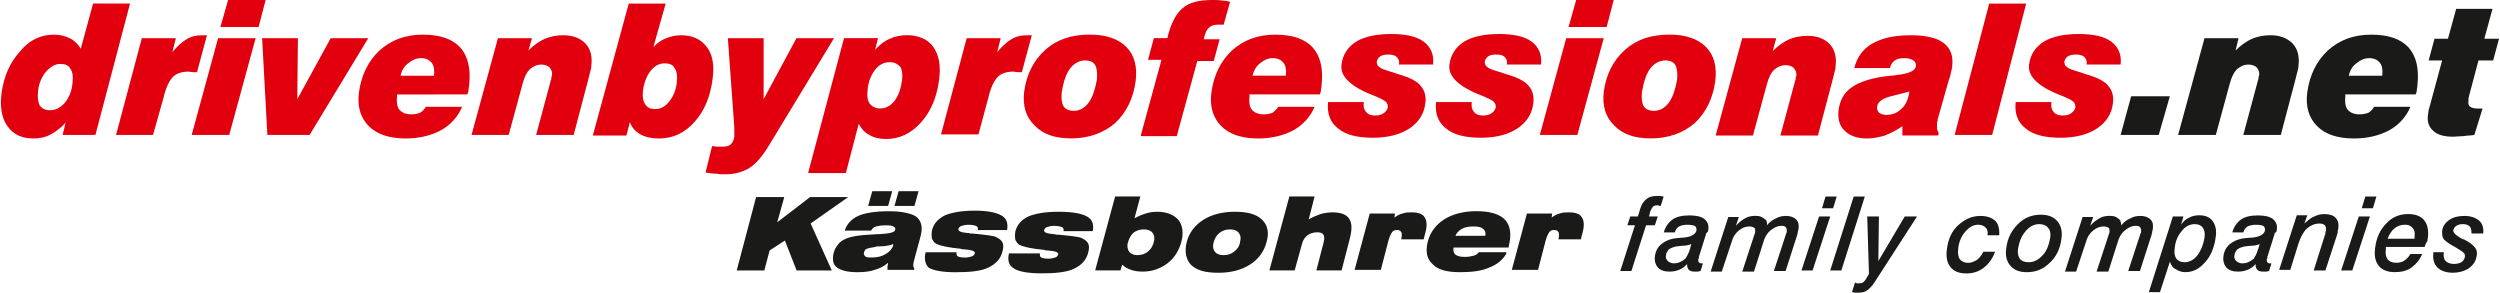<svg xmlns="http://www.w3.org/2000/svg" viewBox="0 0 427 50">
    <path d="M284.15 33.57l-.5 1.6c-.1 0-.3 0-.4-.1h-.3c-.3 0-.4.1-.6.2-.1.1-.3.4-.5.9l-.2.8h1.5l-.5 1.5h-1.5l-2.51 7.82h-1.9l2.51-7.82h-1.3l.5-1.5h1.3l.4-1.3c.2-.8.6-1.3 1.1-1.7.5-.4 1.1-.5 1.8-.5h.5c.1 0 .4.1.6.1zm7.21 6.51l-1.1 3.51c-.1.2-.1.3-.1.4 0 .1 0 .2-.1.3 0 .2 0 .4.1.5.1.1.2.2.5.2h.2l-.4 1.3c-.2 0-.3.1-.5.1h-.5c-.5 0-.8-.1-1-.3s-.3-.5-.3-.8v-.2c-.4.5-.9.8-1.4 1s-1 .3-1.6.3c-.9 0-1.5-.2-2-.7-.4-.5-.6-1.1-.5-1.9.1-.9.5-1.6 1.1-2.1.6-.5 1.5-.9 2.51-1 .3 0 .7-.1 1.2-.1 1.4-.1 2.2-.6 2.3-1.3 0-.3-.1-.6-.3-.7-.2-.1-.6-.2-1.2-.2-.7 0-1.1.1-1.5.3-.3.2-.6.5-.7 1h-1.9c.3-1 .8-1.7 1.5-2.2.7-.5 1.7-.7 2.91-.7 1.1 0 2 .2 2.51.6.5.4.8 1 .7 1.7 0 .2 0 .3-.1.5-.23.19-.33.29-.33.49zm-2.5 1.6c-.4.2-1 .3-1.6.3-.7.1-1.1.1-1.3.2-.4.1-.8.3-1 .5-.2.3-.4.6-.4.9-.1.4 0 .7.3 1 .2.2.6.4 1 .4.8 0 1.4-.3 2-.8.4-.59.8-1.39 1-2.5zm12.92-3.2c.5-.6 1.1-1 1.6-1.2.5-.3 1.1-.4 1.7-.4.7 0 1.3.2 1.7.6.4.4.5.9.4 1.6 0 .2-.1.3-.1.5s-.1.3-.1.5l-2 6.21h-2l2.1-6.41c0-.1.1-.2.1-.2v-.2c0-.3 0-.5-.2-.7s-.4-.2-.8-.2c-.6 0-1.2.3-1.8.8-.6.5-1 1.2-1.2 2l-1.6 5.01h-2l2.1-6.41c0-.1.1-.2.1-.3v-.2c0-.3 0-.5-.2-.6-.2-.1-.4-.2-.8-.2-.6 0-1.2.2-1.8.7-.6.5-1 1.1-1.2 1.9l-1.7 5.11h-1.9l3.01-9.32h1.8l-.5 1.5c.5-.6 1.1-1 1.6-1.3.5-.3 1.1-.4 1.7-.4.6 0 1.1.1 1.4.4.49.2.69.61.59 1.21zm8.92-1.51h1.9l-3.01 9.22h-1.9l3.01-9.22zm1.1-3.4h1.9l-.6 2h-1.9l.6-2zm4.81 0h1.9L314.5 46.2h-1.9l4.01-12.63zm2.61 13.22l-.3-9.82h2l-.1 7.62 4.51-7.62h2.1l-7.31 11.32c-.4.6-.8 1-1.2 1.3-.4.3-.9.4-1.6.4h-.5c-.2 0-.3-.1-.5-.1l.5-1.6c.1 0 .2 0 .3.1h.3c.3 0 .5 0 .7-.1.2-.1.3-.3.5-.5l.6-1zm22.24-6.61h-2c.1-.6 0-1-.3-1.3-.3-.3-.7-.5-1.3-.5-.8 0-1.5.4-2.2 1.2-.7.8-1.1 1.8-1.2 2.91-.1.8 0 1.4.3 1.8.3.4.8.6 1.4.6.5 0 1-.2 1.5-.5.5-.4.8-.8 1.1-1.4h2c-.4 1.1-1 2-1.9 2.71s-1.9 1-3.01 1c-1.3 0-2.2-.4-2.71-1.1-.6-.7-.8-1.8-.6-3.11.2-1.6.8-3.01 1.9-4.01 1.1-1 2.3-1.6 3.81-1.6 1.1 0 2 .3 2.61.9.4.4.7 1.3.6 2.4zm7.12-3.51c1.3 0 2.2.4 2.81 1.1.6.7.9 1.7.7 3.01-.2 1.7-.9 3.11-2 4.11-1.1 1.1-2.4 1.6-3.91 1.6-1.3 0-2.2-.4-2.81-1.1s-.9-1.7-.7-3.01c.2-1.7.9-3.01 2-4.11 1.1-1.1 2.4-1.6 3.91-1.6zm1.6 3.91c.1-.7 0-1.3-.4-1.7-.3-.4-.8-.6-1.5-.6-.9 0-1.6.4-2.3 1.2-.7.8-1.1 1.8-1.3 3.01-.1.7 0 1.3.3 1.7.3.4.8.6 1.5.6.9 0 1.7-.4 2.4-1.2.7-.7 1.1-1.81 1.3-3.01zm12.12-2.1c.5-.6 1.1-1 1.6-1.2.5-.3 1.1-.4 1.7-.4.7 0 1.3.2 1.7.6.4.4.5.9.4 1.6 0 .2-.1.3-.1.5s-.1.3-.1.5l-2 6.21h-2l2.1-6.41c0-.1.1-.2.1-.2v-.2c0-.3 0-.5-.2-.7s-.4-.2-.8-.2c-.6 0-1.2.3-1.8.8-.6.5-1 1.2-1.2 2l-1.6 5.01h-2l2.1-6.41c0-.1.1-.2.1-.3v-.2c0-.3 0-.5-.2-.6-.2-.1-.4-.2-.8-.2-.6 0-1.2.2-1.8.7-.6.5-1 1.1-1.2 1.9l-1.7 5.11h-1.9l3.01-9.32h1.8l-.5 1.5c.5-.6 1.1-1 1.6-1.3.5-.3 1.1-.4 1.7-.4.6 0 1.1.1 1.4.4.39.2.59.61.59 1.21zm8.32 6.21l-1.7 5.21h-1.9l4.11-12.93h1.8l-.4 1.4c.4-.6.9-1 1.4-1.2.5-.3 1.1-.4 1.7-.4 1 0 1.8.3 2.3 1s.7 1.6.5 2.81c-.1.8-.3 1.5-.6 2.3-.3.7-.7 1.4-1.2 1.9-.5.6-1 1-1.6 1.3-.6.3-1.2.4-1.8.4s-1.2-.2-1.6-.5c-.51-.19-.81-.69-1.01-1.29zm5.91-4.11c.1-.7 0-1.3-.3-1.7-.3-.4-.7-.6-1.4-.6-.8 0-1.6.4-2.2 1.2-.7.8-1.1 1.8-1.2 3.01-.1.7 0 1.3.3 1.7.3.4.8.6 1.4.6.8 0 1.6-.4 2.2-1.2.6-.8 1-1.81 1.2-3.01zm11.93-.5l-1.1 3.51c-.1.2-.1.3-.1.4 0 .1 0 .2-.1.3 0 .2 0 .4.1.5.1.1.2.2.5.2h.2l-.4 1.3c-.2 0-.3.1-.5.1h-.5c-.5 0-.8-.1-1-.3s-.3-.5-.3-.8v-.2c-.4.5-.9.8-1.4 1-.5.2-1 .3-1.6.3-.9 0-1.5-.2-2-.7-.4-.5-.6-1.1-.5-1.9.1-.9.5-1.6 1.1-2.1.6-.5 1.5-.9 2.51-1 .3 0 .7-.1 1.2-.1 1.4-.1 2.2-.6 2.3-1.3 0-.3-.1-.6-.3-.7-.2-.1-.6-.2-1.2-.2-.7 0-1.1.1-1.5.3-.3.2-.6.5-.7 1h-1.9c.3-1 .8-1.7 1.5-2.2.7-.5 1.7-.7 2.91-.7 1.1 0 2 .2 2.51.6.5.4.8 1 .7 1.7 0 .2 0 .3-.1.5-.23.19-.33.29-.33.49zm-2.51 1.6c-.4.2-1 .3-1.6.3-.7.1-1.1.1-1.3.2-.4.1-.8.3-1 .5-.2.3-.4.6-.4.9-.1.4 0 .7.3 1 .2.2.6.4 1 .4.8 0 1.4-.3 2-.8.4-.59.7-1.39 1-2.5zm13.23-1.6l-2 6.11h-2l1.9-6.01c.1-.2.1-.3.1-.5 0-.1.1-.2.1-.4 0-.3 0-.6-.2-.8s-.5-.3-.9-.3c-.8 0-1.5.3-2.1.8-.6.5-1 1.3-1.4 2.3l-1.5 4.81h-1.9l3.01-9.32h1.8l-.5 1.4c.6-.5 1.1-1 1.7-1.2.6-.3 1.1-.4 1.7-.4.9 0 1.5.2 1.9.6.4.4.6 1 .5 1.7 0 .1 0 .3-.1.5-.01.31-.01.51-.11.71zm3.7-3.11h1.9l-3.01 9.22h-1.9l3.01-9.22zm1.11-3.4h1.9l-.6 2h-1.9l.6-2zm10.12 8.61h-6.61v.4c-.1.7 0 1.3.3 1.7.3.4.8.6 1.5.6.5 0 1-.1 1.4-.4.4-.3.7-.6 1-1.1h2c-.4 1-1 1.7-1.8 2.3-.8.6-1.8.8-2.91.8-1.2 0-2.2-.4-2.71-1.1-.6-.7-.8-1.8-.6-3.11.2-1.6.8-3.01 1.9-4.11 1-1.1 2.3-1.6 3.71-1.6 1.2 0 2.1.3 2.71 1s.8 1.7.7 2.91c0 .2-.1.4-.1.7-.29.41-.39.71-.49 1.01zm-1.71-1.4v-.3c.1-.7 0-1.2-.3-1.5-.3-.4-.7-.6-1.3-.6-.7 0-1.3.2-1.8.6-.5.4-.9 1-1.2 1.8h4.6zm11.53-.9h-1.8c0-.6-.1-1-.3-1.2-.3-.3-.7-.4-1.2-.4s-.8.1-1.1.3c-.3.2-.4.4-.5.7-.1.4.4.9 1.3 1.4.2.1.3.2.5.2 1 .5 1.6 1 1.9 1.4.3.4.4.8.3 1.3-.1.9-.5 1.6-1.3 2.2-.7.5-1.7.8-2.81.8-1.1 0-2-.3-2.61-.9-.6-.6-.8-1.4-.7-2.4v-.2h1.8c-.1.7 0 1.2.3 1.5.3.3.8.5 1.4.5.5 0 1-.1 1.3-.3.3-.2.5-.5.6-.9 0-.3 0-.5-.2-.7-.2-.2-.7-.5-1.5-1-1-.5-1.6-1-1.9-1.3-.3-.4-.3-.8-.3-1.4.1-.8.5-1.4 1.2-1.9s1.6-.7 2.61-.7c1.1 0 1.9.3 2.51.8.6.5.8 1.3.7 2.2h-.2z" fill="#1A1A18"/>
    <path fill="#E2000F" d="M10.7 23.05l.5-2.1c-.8.9-1.6 1.5-2.51 2-.9.5-1.9.7-3.01.7-2 0-3.41-.7-4.41-2.1s-1.3-3.31-1-5.71c.4-2.81 1.4-5.11 3.11-7.01 1.6-2 3.61-2.91 5.81-2.91 1 0 1.9.2 2.71.6s1.4 1 1.9 1.8L15.9.6h6.31L16.3 23.04c.01.01-5.6.01-5.6.01zm-.4-12.13c-.9 0-1.7.5-2.51 1.4-.7.9-1.2 2-1.3 3.41-.1 1 0 1.7.3 2.3.4.5.9.8 1.7.8 1 0 1.8-.4 2.61-1.3.7-.9 1.2-2 1.3-3.51.1-1 0-1.8-.4-2.3-.3-.6-.9-.8-1.7-.8zm9.52 12.13l4.41-16.53h5.81l-.6 2.4c.8-1 1.6-1.7 2.4-2.2.8-.5 1.7-.7 2.71-.7h.8l-1.7 6.31h-.5c-.5 0-.8-.1-.9-.1-1.2 0-2.1.3-2.71.9-.6.6-1.2 1.8-1.6 3.51l-1.8 6.41h-6.32zm12.92 0l4.51-16.53h6.41l-4.51 16.53h-6.41zm4.91-18.44L38.96 0h6.41l-1.2 4.61h-6.52zm8.02 18.44l-.9-16.53h6.11l-.1 10.42 5.71-10.42h6.41L52.88 23.05h-7.21zm27.05-4.81h6.21c-.7 1.7-2 3.11-3.61 4.01-1.7.9-3.71 1.4-6.01 1.4-2.81 0-4.91-.7-6.31-2.1-1.4-1.4-2-3.31-1.7-5.71.4-3.01 1.6-5.41 3.51-7.21 2-1.8 4.41-2.71 7.41-2.71 2.91 0 5.01.7 6.41 2.2 1.3 1.5 1.8 3.61 1.5 6.41 0 .3-.1.5-.1.8 0 .3-.1.5-.2.8H67.81v.3c-.1 1 0 1.8.4 2.3s1.1.8 2 .8c.6 0 1.2-.1 1.6-.3.41-.29.71-.59.91-.99zm-4.3-5.31h5.71c.1-1 0-1.7-.4-2.2s-1-.8-1.8-.8-1.5.3-2.1.8c-.71.49-1.21 1.19-1.41 2.2zm12.12 10.12l4.51-16.53h5.81l-.6 2.1c.9-.9 1.9-1.6 2.81-2 1-.4 2-.6 3.11-.6 1.7 0 2.91.5 3.81 1.4.9 1 1.2 2.2 1 3.91 0 .3-.1.6-.2 1l-.3 1.2-2.51 9.52h-6.41l2.51-9.32c.1-.2.1-.4.1-.5s0-.2.1-.3c.1-.6-.1-1-.4-1.4-.3-.3-.8-.5-1.4-.5-.8 0-1.4.3-2 .8-.5.5-.9 1.3-1.2 2.4l-2.4 8.82h-6.34zm20.74 0L107.39.61h6.31l-2.1 7.41c.7-.7 1.4-1.2 2.2-1.5.8-.3 1.6-.5 2.51-.5 2 0 3.41.7 4.41 2s1.3 3.11 1 5.41c-.4 3.11-1.4 5.51-3.11 7.41-1.7 1.9-3.71 2.81-6.01 2.81-1.3 0-2.3-.2-3.21-.7-.9-.5-1.5-1.2-1.8-2.1l-.6 2.3h-5.71v-.1zm12.23-12.23c-.9 0-1.7.4-2.4 1.3s-1.1 2-1.3 3.41c-.1 1 0 1.7.4 2.3.4.6.9.8 1.7.8.9 0 1.7-.4 2.4-1.3s1.2-2 1.3-3.41c.1-1 0-1.7-.4-2.3-.3-.6-.9-.8-1.7-.8zm8.11 14.13c.6.1 1 .1 1.2.1h.6c.6 0 1.1-.1 1.4-.4.3-.3.5-.7.6-1.3v-1.6l-1.1-15.23h6.11v10.42l5.61-10.42h6.41l-11.12 18.34c-1.1 1.8-2.2 3.11-3.31 3.81s-2.51 1.1-4.21 1.1c-.4 0-.9 0-1.4-.1-.6 0-1.2-.1-1.9-.2l1.11-4.52zm16.43 4.51l6.11-22.95h5.81l-.5 2c.8-.9 1.6-1.5 2.51-1.9s1.9-.6 2.91-.6c2 0 3.61.7 4.51 2 1 1.4 1.3 3.21 1 5.61-.4 3.01-1.4 5.41-3.11 7.31-1.7 1.9-3.71 2.81-5.91 2.81-1.1 0-2.1-.2-2.91-.7-.8-.4-1.4-1.1-1.8-1.9l-2.2 8.42h-6.41v-.1zm13.93-18.84c-1 0-1.8.4-2.51 1.3-.7.9-1.2 2.1-1.3 3.61-.1.9 0 1.7.4 2.2.4.5 1 .8 1.7.8 1 0 1.8-.4 2.51-1.3.7-.9 1.1-2.1 1.3-3.61.1-.9 0-1.7-.3-2.2-.49-.5-1-.8-1.8-.8zm8.72 12.43l4.41-16.53h5.81l-.6 2.4c.8-1 1.6-1.7 2.4-2.2s1.7-.7 2.71-.7h.8l-1.7 6.31h-.5c-.5 0-.8-.1-.9-.1-1.2 0-2.1.3-2.71.9-.6.6-1.2 1.8-1.6 3.51l-1.7 6.31h-6.41v.1zm14.23-7.42c.4-2.91 1.6-5.31 3.61-7.11 2-1.8 4.51-2.61 7.62-2.61 2.71 0 4.81.7 6.21 2.1s1.9 3.41 1.6 5.81c-.4 3.01-1.6 5.41-3.51 7.21-2 1.7-4.51 2.61-7.52 2.61-2.71 0-4.81-.7-6.21-2.2-1.5-1.4-2.1-3.4-1.8-5.81zm10.42-5.31c-1 0-1.9.5-2.61 1.4-.7 1-1.1 2.3-1.4 4.01-.1 1.1 0 1.9.3 2.4s.9.8 1.8.8c1 0 1.8-.5 2.51-1.4.7-1 1.1-2.3 1.4-3.91.1-1.1 0-2-.3-2.51s-.9-.79-1.7-.79zm9.52 12.73l3.51-12.83h-2.3l1-3.71h2.3c.6-2.51 1.5-4.21 2.61-5.11 1.1-1 2.81-1.4 5.21-1.4.5 0 1 0 1.5.1.5 0 1 .1 1.4.2L209 4.21h-1c-.7 0-1.2.2-1.6.6-.4.4-.6 1-.8 1.9h2.71l-1 3.71h-2.81l-3.51 12.83h-6.11v-.2zm23.45-4.81h6.21c-.7 1.7-2 3.11-3.61 4.01-1.7.9-3.71 1.4-6.01 1.4-2.81 0-4.91-.7-6.31-2.1-1.4-1.4-2-3.31-1.7-5.71.4-3.01 1.6-5.41 3.51-7.21 2-1.8 4.41-2.71 7.41-2.71 2.91 0 5.01.7 6.41 2.2 1.3 1.5 1.8 3.61 1.5 6.41 0 .3-.1.5-.1.8 0 .3-.1.5-.2.8h-12.02v.3c-.1 1 0 1.8.4 2.3.4.5 1.1.8 2 .8.6 0 1.2-.1 1.6-.3.3-.29.7-.59.91-.99zm-4.41-5.31h5.71c.1-1 0-1.7-.4-2.2-.4-.5-1-.8-1.8-.8s-1.5.3-2.1.8c-.71.49-1.11 1.19-1.41 2.2zm12.92 4.5h6.11c-.1.7 0 1.3.4 1.7.3.4.8.6 1.5.6.6 0 1.1-.1 1.5-.4.4-.3.6-.6.7-1 0-.4-.1-.7-.3-.9-.3-.3-.7-.5-1.4-.8l-.2-.1c-4.31-1.6-6.31-3.41-6.01-5.51.2-1.7 1.1-3.01 2.51-3.91 1.5-.9 3.51-1.3 6.01-1.3 2.4 0 4.31.4 5.51 1.3 1.2.9 1.8 2.2 1.6 3.91h-5.81v-.1c.1-.5-.1-.9-.4-1.2-.3-.3-.8-.4-1.5-.4-.5 0-1 .1-1.3.3-.3.2-.5.5-.6.9 0 .4.1.7.4.9.3.3.9.5 1.9.8.3.1.7.2 1.2.4 1.4.4 2.4.8 3.01 1.2.7.4 1.1.9 1.5 1.6.3.7.4 1.4.3 2.1-.2 1.9-1.1 3.31-2.71 4.41-1.5 1-3.61 1.6-6.21 1.6-2.71 0-4.71-.5-6.01-1.6-1.3-1-1.9-2.51-1.7-4.41v-.09zm18.44 0h6.11c-.1.7 0 1.3.4 1.7.3.4.8.6 1.5.6.6 0 1.1-.1 1.5-.4.4-.3.6-.6.7-1 0-.4-.1-.7-.3-.9-.3-.3-.7-.5-1.4-.8l-.2-.1c-4.31-1.6-6.31-3.41-6.01-5.51.2-1.7 1.1-3.01 2.51-3.91 1.5-.9 3.51-1.3 6.01-1.3 2.4 0 4.31.4 5.51 1.3s1.8 2.2 1.6 3.91h-5.81v-.1c.1-.5-.1-.9-.4-1.2-.3-.3-.8-.4-1.5-.4-.5 0-1 .1-1.3.3-.3.2-.5.5-.6.9 0 .4.1.7.4.9.3.3.9.5 1.9.8.3.1.7.2 1.2.4 1.4.4 2.4.8 3.01 1.2.7.4 1.1.9 1.5 1.6.3.7.4 1.4.3 2.1-.2 1.9-1.1 3.31-2.71 4.41-1.5 1-3.61 1.6-6.21 1.6-2.71 0-4.71-.5-6.01-1.6-1.3-1-1.9-2.51-1.7-4.41v-.09zM263 23.05l4.51-16.53h6.41l-4.51 16.53H263zm4.91-18.44l1.3-4.61h6.41l-1.2 4.61h-6.51zm6.02 11.02c.4-2.91 1.6-5.31 3.61-7.11s4.51-2.61 7.62-2.61c2.71 0 4.81.7 6.21 2.1s1.9 3.41 1.6 5.81c-.4 3.01-1.6 5.41-3.51 7.21-2 1.7-4.51 2.61-7.52 2.61-2.71 0-4.81-.7-6.21-2.2-1.5-1.4-2.1-3.4-1.8-5.81zm10.52-5.31c-1 0-1.9.5-2.61 1.4-.7 1-1.1 2.3-1.4 4.01-.1 1.1 0 1.9.3 2.4s.9.8 1.8.8c1 0 1.8-.5 2.51-1.4.7-1 1.1-2.3 1.4-3.91.1-1.1 0-2-.3-2.51s-.9-.79-1.7-.79zm8.61 12.73l4.51-16.53h5.81l-.6 2.2c.9-.9 1.9-1.6 2.81-2 1-.4 2-.6 3.11-.6 1.7 0 2.91.5 3.81 1.4.9 1 1.2 2.2 1 3.91 0 .3-.1.6-.2 1l-.3 1.2-2.51 9.52h-6.41l2.51-9.32c.1-.2.1-.4.1-.5 0-.1 0-.2.1-.3.1-.6-.1-1-.4-1.4-.3-.3-.8-.5-1.4-.5-.8 0-1.4.3-2 .8-.5.5-.9 1.3-1.2 2.4l-2.4 8.82h-6.31v-.1zm31.87 0v-1.5c-1 .7-2 1.2-3.01 1.6-1 .3-2 .5-3.01.5-1.6 0-2.91-.4-3.81-1.3-.9-.8-1.2-2-1.1-3.31.2-1.9 1-3.31 2.4-4.21 1.3-.9 3.51-1.6 6.51-1.9.2 0 .5 0 .9-.1 2.1-.2 3.31-.7 3.41-1.5.1-.4-.1-.8-.4-1-.3-.2-.8-.4-1.5-.4s-1.3.1-1.7.4c-.4.3-.7.7-.8 1.3h-6.11c.5-1.9 1.5-3.31 3.11-4.21s3.71-1.4 6.51-1.4c2.51 0 4.41.4 5.61 1.3s1.7 2.2 1.5 3.91c0 .3-.1.6-.2 1.1-.1.5-.2.9-.4 1.4l-1.7 6.01c-.1.4-.2.6-.2.9-.1.2-.1.4-.1.5v.9c.1.3.2.5.3.7l-.1.4h-6.11v-.09zm1.2-7.42c-.7.2-1.6.4-2.71.7-1.8.4-2.71 1-2.81 1.9-.1.4.1.7.3 1 .3.2.7.4 1.2.4 1 0 1.9-.3 2.61-1 .81-.69 1.21-1.7 1.41-3zm7.72 7.42L339.76.61h6.31l-5.81 22.44h-6.41zm10.42-5.62h6.11c-.1.7 0 1.3.4 1.7.3.4.8.6 1.5.6.6 0 1.1-.1 1.5-.4.4-.3.6-.6.7-1 0-.4-.1-.7-.3-.9-.3-.3-.7-.5-1.4-.8l-.2-.1c-4.31-1.6-6.31-3.41-6.01-5.51.2-1.7 1.1-3.01 2.51-3.91 1.5-.9 3.51-1.3 6.01-1.3 2.4 0 4.31.4 5.51 1.3s1.8 2.2 1.6 3.91h-5.81v-.1c.1-.5-.1-.9-.4-1.2-.3-.3-.8-.4-1.5-.4-.5 0-1 .1-1.3.3-.3.2-.5.5-.6.9 0 .4.1.7.4.9.3.3.9.5 1.9.8.3.1.7.2 1.2.4 1.4.4 2.4.8 3.01 1.2.7.4 1.1.9 1.5 1.6.3.7.4 1.4.3 2.1-.2 1.9-1.1 3.31-2.71 4.41-1.5 1-3.61 1.6-6.21 1.6-2.71 0-4.71-.5-6.01-1.6-1.3-1-1.9-2.51-1.7-4.41v-.09z"/>
    <path fill="#1A1A18" d="M362.2 23.05l1.8-6.61h6.61l-1.9 6.61h-6.51zm9.82 0l4.51-16.53h5.81l-.5 2.1c.9-.9 1.9-1.6 2.81-2 1-.4 2-.6 3.11-.6 1.7 0 2.91.5 3.81 1.4.9 1 1.2 2.2 1 3.91 0 .3-.1.6-.2 1l-.3 1.2-2.51 9.52h-6.41l2.51-9.32c.1-.2.1-.4.1-.5s0-.2.1-.3c.1-.6-.1-1-.4-1.4-.3-.3-.8-.5-1.4-.5-.8 0-1.4.3-2 .8-.5.5-.9 1.3-1.2 2.4l-2.4 8.82h-6.44zm33.47-4.81h6.21c-.7 1.7-2 3.11-3.61 4.01-1.7.9-3.71 1.4-6.01 1.4-2.81 0-4.91-.7-6.31-2.1s-2-3.31-1.7-5.71c.4-3.01 1.6-5.41 3.51-7.21 2-1.8 4.41-2.71 7.41-2.71 2.91 0 5.01.7 6.41 2.2 1.3 1.5 1.8 3.61 1.5 6.41 0 .3-.1.5-.1.8 0 .3-.1.5-.2.8h-12.02v.3c-.1 1 0 1.8.4 2.3.4.5 1.1.8 2 .8.6 0 1.2-.1 1.6-.3.41-.29.71-.59.91-.99zm-4.31-5.31h5.71c.1-1 0-1.7-.4-2.2-.4-.5-1-.8-1.8-.8s-1.5.3-2.1.8c-.71.49-1.21 1.19-1.41 2.2zm21.44 10.12c-.6.1-1.3.1-1.9.2-.6 0-1.2.1-1.7.1-1.5 0-2.71-.3-3.41-1-.8-.7-1.1-1.6-.9-2.81 0-.2.1-.5.1-.8.1-.3.2-.6.3-1l2-7.41h-2.3l1-3.71h2.3l1.4-5.11h6.21l-1.4 5.11h2.51l-1 3.71h-2.51l-1.7 6.41v.5c-.1.4 0 .8.3 1 .3.2.7.3 1.3.3h.8l-1.4 4.51zM125.83 46.19l3.31-12.53h4.81l-1.2 4.31 5.61-4.31h6.51l-6.41 4.51 3.61 8.02h-6.01l-2-5.11-2.61 1.7-.9 3.41h-4.72zm26.75-4.51c-.5.2-1.3.4-2.4.4-.3 0-.6 0-.7.1-.7.1-1.1.2-1.4.3-.3.1-.4.3-.5.6-.1.3 0 .5.2.7.2.2.6.2 1.1.2 1 0 1.8-.2 2.4-.6.7-.4 1.1-.9 1.3-1.5-.1 0 0-.1 0-.2 0 .1 0 .1 0 0zm-.9 3.21c-.7.6-1.5 1-2.3 1.2-.8.3-1.8.4-3.01.4-1.6 0-2.71-.3-3.41-.8s-.8-1.3-.6-2.4c.1-.3.2-.7.4-1 .2-.3.4-.6.6-.8.4-.4 1-.7 1.6-.9.6-.2 1.7-.4 3.31-.5.5 0 1.2-.1 2-.1 1.7-.1 2.51-.3 2.61-.7.1-.3 0-.5-.3-.6-.3-.2-.7-.2-1.3-.2-.8 0-1.3.1-1.7.2-.4.1-.6.4-.8.7h-4.51c.4-1.2 1.2-2 2.3-2.51 1.1-.5 2.91-.8 5.21-.8 1.3 0 2.3.1 3.11.3s1.4.4 1.8.8c.4.4.6.8.7 1.4.1.5 0 1.3-.3 2.3l-1 3.71c-.1.4-.1.6-.1.8 0 .2.1.3.2.5l-.1.2h-4.51v-.6c0-.1.1-.3.1-.6zm1.1-9.72l.7-2.51h3.41l-.7 2.51h-3.41zm-4.5 0l.7-2.51h3.41l-.7 2.51h-3.41zm9.81 7.92h5.31c-.1.3 0 .6.2.7.2.1.6.2 1.2.2.5 0 .9-.1 1.2-.2.3-.1.4-.3.5-.5.1-.4-.5-.6-1.8-.7-.3 0-.4 0-.6-.1-2.1-.2-3.41-.5-4.11-.8-.4-.2-.6-.5-.8-.9-.1-.4-.1-.9 0-1.5.3-1.1 1-1.9 2.2-2.51 1.2-.5 2.91-.8 5.11-.8 2.1 0 3.61.3 4.51.8.9.5 1.2 1.3 1 2.51H167c.1-.3 0-.6-.3-.7-.2-.1-.7-.2-1.3-.2-.5 0-.9.1-1.2.2-.3.1-.4.3-.5.5-.1.4.4.6 1.5.7.2 0 .4 0 .5.1h.4c2.2.2 3.51.4 3.81.5.7.3 1.1.6 1.3 1 .2.4.2.9 0 1.6-.3 1.2-1.1 2.1-2.4 2.71-1.2.6-3.11.8-5.61.8-2.2 0-3.81-.3-4.61-.8-.5-.51-.8-1.41-.5-2.61zm27.56-6.12c.9.5 1.2 1.3 1 2.51h-5.01c.1-.3 0-.6-.3-.7-.2-.1-.7-.2-1.3-.2-.5 0-.9.1-1.2.2-.3.1-.4.3-.5.5-.1.4.4.6 1.5.7.2 0 .4 0 .5.1h.4c2.2.2 3.51.4 3.81.5.7.3 1.1.6 1.3 1s.2.9 0 1.6c-.3 1.2-1.1 2.1-2.4 2.71-1.2.6-3.11.8-5.61.8-2.2 0-3.81-.3-4.61-.8-.9-.5-1.2-1.4-.9-2.61h5.31c-.1.3 0 .6.2.7.2.1.6.2 1.2.2.5 0 .9-.1 1.2-.2.3-.1.4-.3.5-.5.1-.4-.5-.6-1.8-.7-.3 0-.4 0-.6-.1-2.1-.2-3.41-.5-4.11-.8-.4-.2-.6-.5-.8-.9-.1-.4-.1-.9 0-1.5.3-1.1 1-1.9 2.2-2.51 1.2-.5 2.91-.8 5.11-.8 2.5 0 4.01.3 4.91.8zm7.01 4.41c-.2.6-.1 1.2.2 1.6.3.4.8.6 1.4.6.7 0 1.3-.2 1.8-.6.5-.4.8-.9 1-1.6.2-.7.1-1.2-.2-1.6-.3-.4-.8-.6-1.5-.6s-1.3.2-1.8.6c-.4.4-.7.9-.9 1.6zm-5.61 4.81l3.41-12.63h4.31l-1 3.71c.6-.3 1.2-.6 1.9-.8.6-.2 1.3-.3 2-.3 1.6 0 2.81.5 3.61 1.4.7.9.9 2.2.5 3.71-.4 1.5-1.2 2.81-2.4 3.71-1.2.9-2.61 1.4-4.21 1.4-.8 0-1.4-.1-2-.3s-1.1-.5-1.5-.9l-.3 1h-4.32zm20.24-4.81c-.2.7-.1 1.2.2 1.6.3.4.8.6 1.5.6s1.3-.2 1.8-.6c.5-.4.9-.9 1-1.6.2-.7.1-1.2-.2-1.6-.3-.4-.8-.6-1.5-.6s-1.3.2-1.8.6c-.5.4-.8.9-1 1.6zm-4.61 0c.4-1.6 1.4-2.91 2.81-3.81 1.4-.9 3.21-1.4 5.41-1.4s3.71.4 4.71 1.4c.9.9 1.2 2.2.7 3.81-.4 1.6-1.4 2.91-2.81 3.81-1.4.9-3.21 1.4-5.41 1.4s-3.71-.4-4.71-1.4c-.8-.9-1.1-2.2-.7-3.81zm14.13 4.81l3.41-12.63h4.31l-1 3.91c.7-.4 1.4-.7 2-.9.7-.2 1.4-.3 2.1-.3 1.4 0 2.4.4 2.81 1.1.5.7.5 1.9.1 3.41l-1.4 5.41h-4.31l1.2-4.61c.2-.7.2-1.2 0-1.5-.2-.3-.5-.4-1.1-.4s-1.2.2-1.6.5c-.4.3-.7.7-.9 1.3l-1.3 4.71h-4.32zm14.53 0l2.61-9.72h4.31l-.1.7c.4-.3.9-.6 1.4-.7.5-.2 1-.2 1.6-.2 1.1 0 1.9.3 2.2.9.4.6.4 1.6 0 2.91l-.2.8h-3.81v-.1c.1-.5.1-.9 0-1.1-.1-.2-.3-.4-.7-.4-.4 0-.7.1-.9.4-.2.3-.4.7-.6 1.4l-1.3 5.01h-4.51v.1zm17.24-5.91h5.11c.1-.5 0-.9-.4-1.2-.3-.3-.9-.4-1.6-.4-.8 0-1.4.1-2 .4-.51.3-.91.7-1.11 1.2zm8.71 3.01c-.6 1.1-1.6 1.9-2.91 2.4-1.3.6-3.01.8-5.01.8-2.2 0-3.81-.4-4.71-1.4-1-.9-1.2-2.2-.8-3.81.4-1.6 1.4-2.91 2.81-3.81 1.4-.9 3.31-1.4 5.51-1.4 2.3 0 4.01.5 4.91 1.5.9 1 1.1 2.51.6 4.51v.2h-9.42c-.1.5 0 .9.3 1.2.4.3.9.4 1.7.4.5 0 1-.1 1.4-.2.4-.1.7-.3.9-.6h4.71v.21zm.9 2.9l2.61-9.72h4.31l-.1.7c.4-.3.9-.6 1.4-.7.5-.2 1-.2 1.6-.2 1.1 0 1.9.3 2.2.9.4.6.4 1.6 0 2.91l-.2.8h-3.81v-.1c.1-.5.1-.9 0-1.1-.1-.2-.3-.4-.7-.4-.4 0-.7.1-.9.4-.2.3-.4.7-.6 1.4l-1.3 5.01h-4.51v.1z"/>
</svg>
